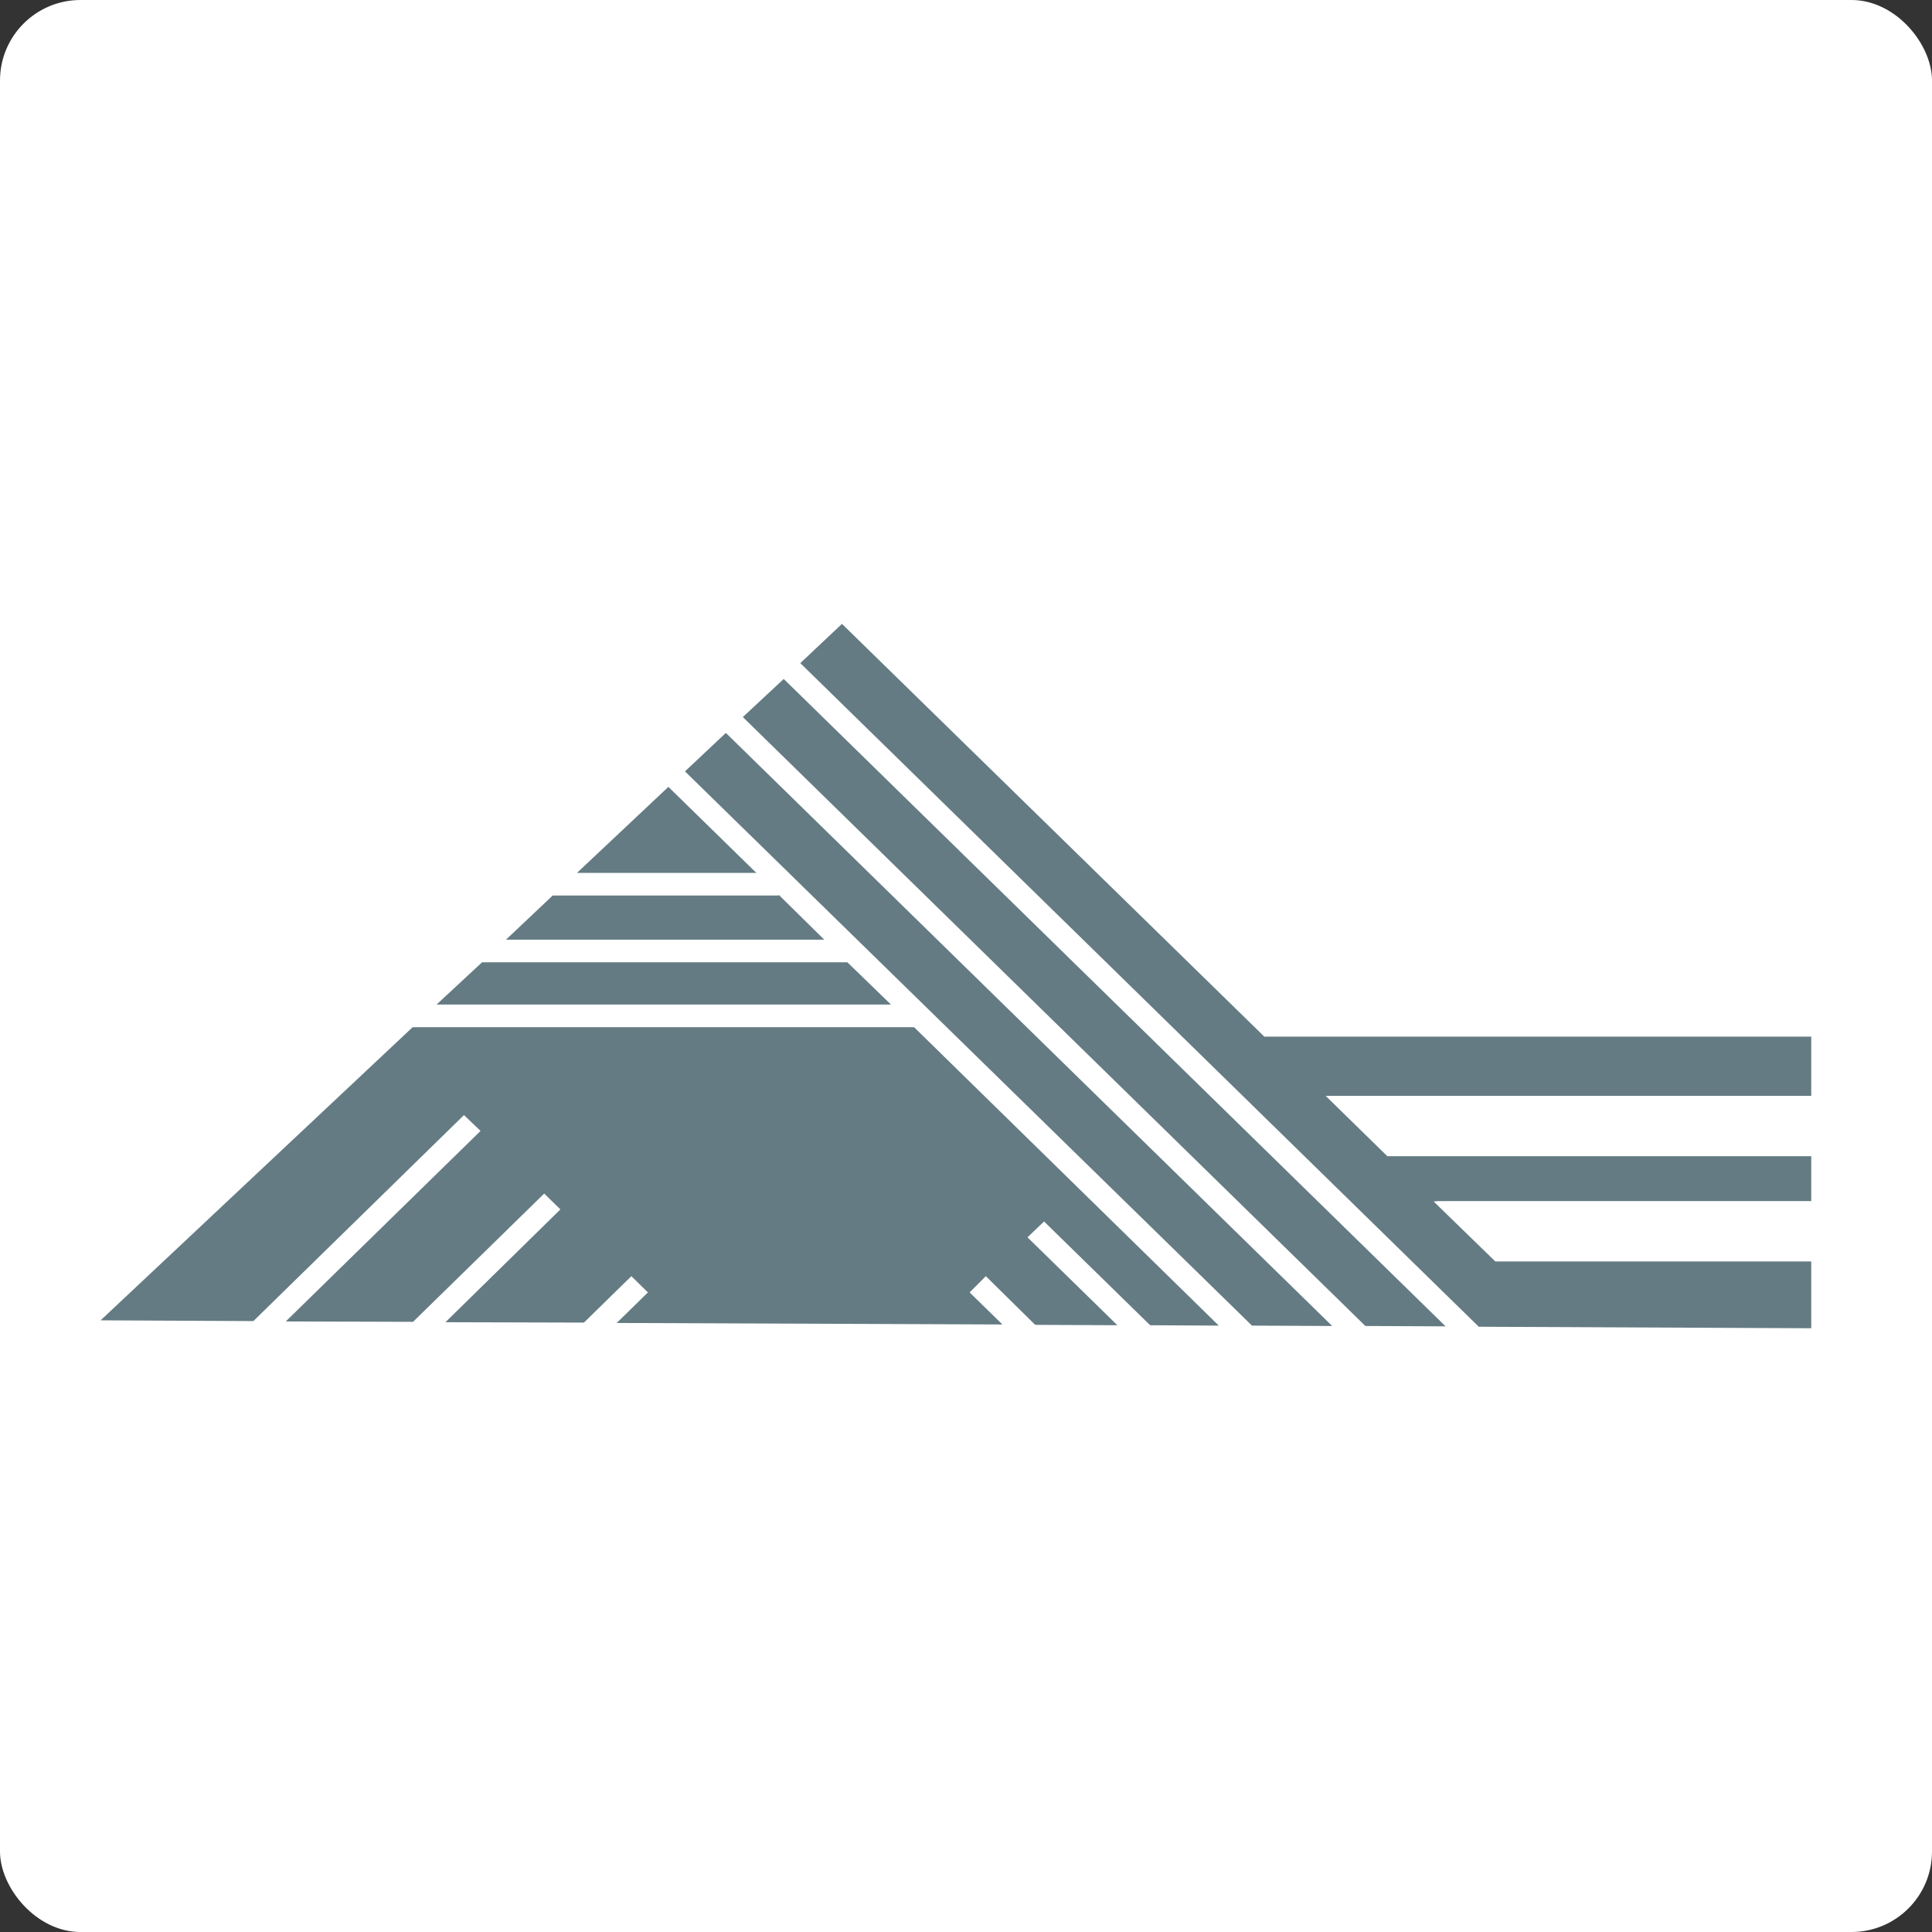<svg width="96" height="96" viewBox="0 0 96 96" fill="none" xmlns="http://www.w3.org/2000/svg">
<rect x="0" y="0" width="96" height="96" fill="#333333" stroke="none"/>
<rect width="96" height="96" rx="4" fill="white"/>
<path d="M38.693 44.46V44.498H27.462L25.143 46.691H40.955L38.693 44.46Z" fill="#647B83"/>
<path d="M42.105 47.815H23.955L21.693 49.915H44.271L42.105 47.815Z" fill="#647B83"/>
<path d="M36.911 35.63L67.844 65.887L71.831 65.906L38.943 33.737L36.911 35.63Z" fill="#647B83"/>
<path d="M20.505 51.04L5 65.606L12.59 65.644L23.054 55.408L23.878 56.195L14.2 65.662L20.524 65.681L27.041 59.307L27.846 60.095L22.134 65.7L29.015 65.719L31.372 63.413L32.196 64.219L30.644 65.737L49.809 65.812L48.18 64.219L48.985 63.413L51.439 65.831L55.521 65.85L51.055 61.482L51.879 60.695L57.15 65.85L60.561 65.869L45.42 51.04H20.505Z" fill="#647B83"/>
<path d="M33.212 39.099L28.67 43.373H37.582L33.212 39.099Z" fill="#647B83"/>
<path d="M71.237 59.701C71.313 59.701 71.371 59.682 71.448 59.682H90V57.452H68.937L65.87 54.452C65.909 54.452 65.928 54.452 65.966 54.452H90V51.509H62.823L41.837 31L39.767 32.95L73.479 65.925L90 66V62.682H74.303L71.237 59.701Z" fill="#647B83"/>
<path d="M34.036 38.33L62.21 65.869L66.196 65.888L36.068 36.418L34.036 38.33Z" fill="#647B83"/>
</svg>
